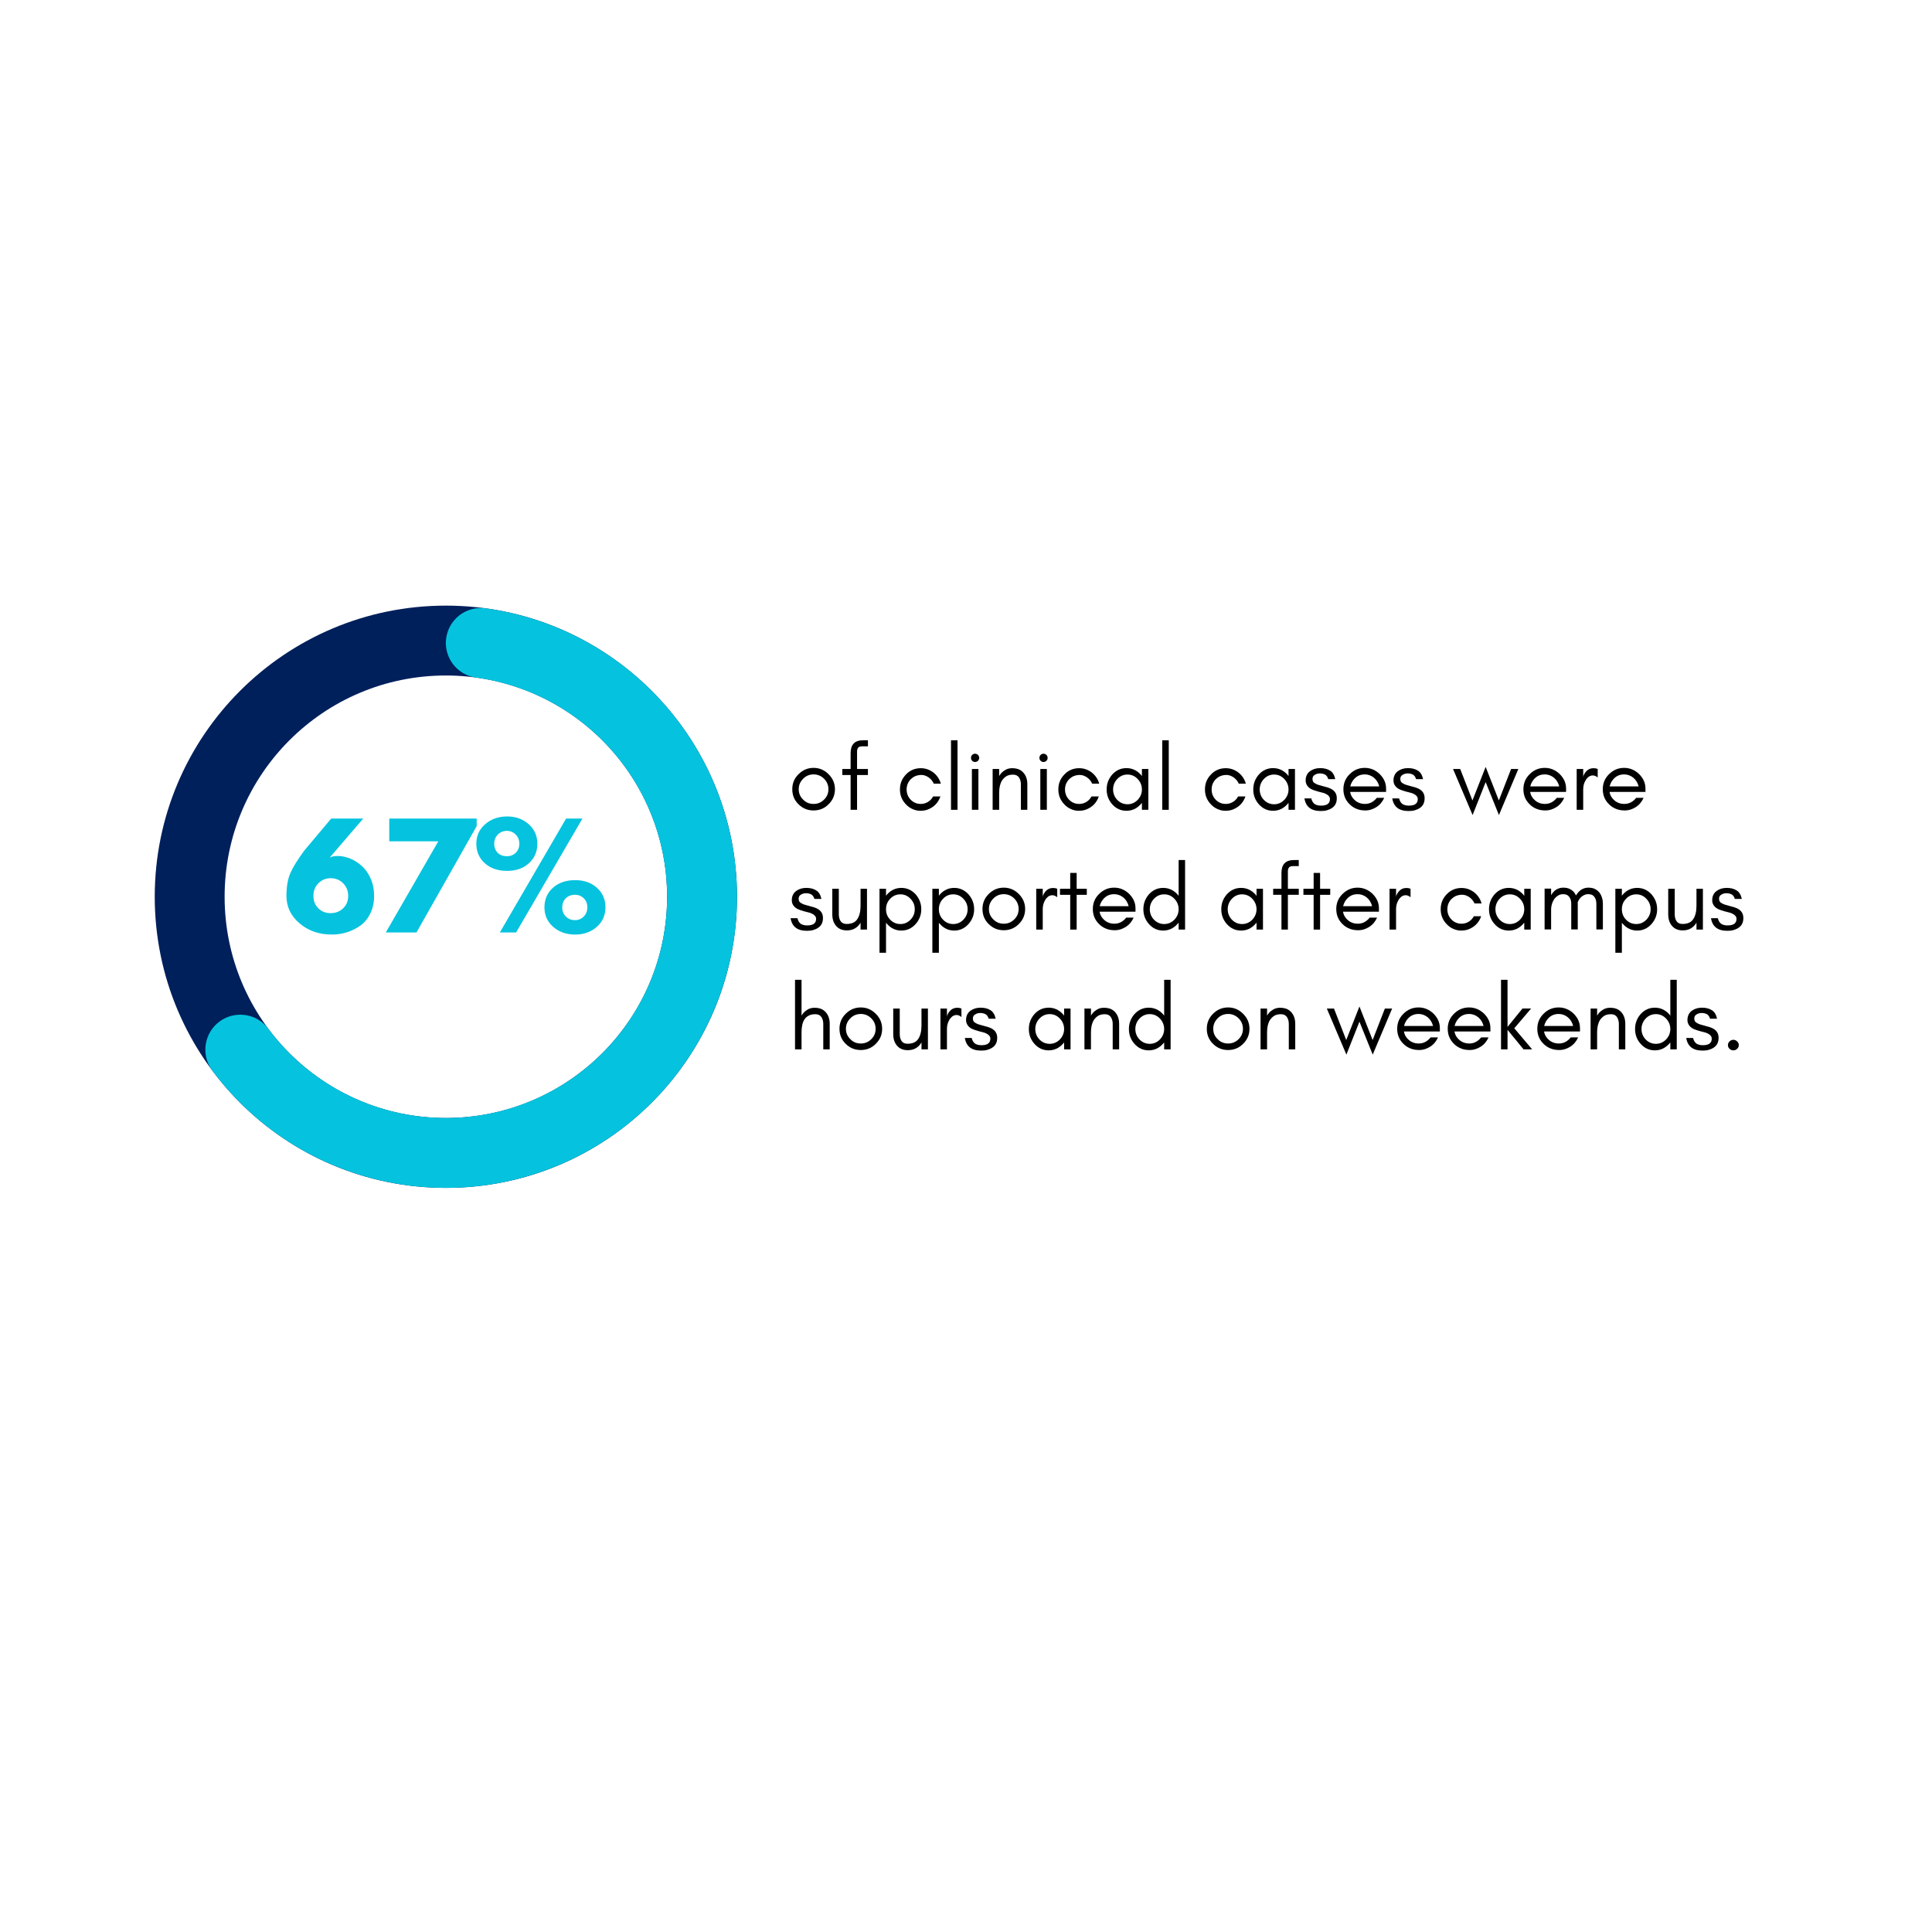 <svg xmlns="http://www.w3.org/2000/svg" xmlns:xlink="http://www.w3.org/1999/xlink" width="500" zoomAndPan="magnify" viewBox="0 0 375 375" height="500" preserveAspectRatio="xMidYMid meet" version="1.0"><defs><g/><clipPath id="aea719b6cd"><path d="M 30.035 117.551 L 143.051 117.551 L 143.051 230.566 L 30.035 230.566 Z M 30.035 117.551 " clip-rule="nonzero"/></clipPath><clipPath id="d7b83efffe"><path d="M 86.543 117.551 C 117.75 117.551 143.051 142.852 143.051 174.059 C 143.051 205.266 117.75 230.566 86.543 230.566 C 55.336 230.566 30.035 205.266 30.035 174.059 C 30.035 142.852 55.336 117.551 86.543 117.551 L 86.543 131.113 C 62.824 131.113 43.598 150.34 43.598 174.059 C 43.598 197.777 62.824 217.004 86.543 217.004 C 110.262 217.004 129.488 197.777 129.488 174.059 C 129.488 150.34 110.262 131.113 86.543 131.113 Z M 86.543 117.551 " clip-rule="nonzero"/></clipPath><clipPath id="25ab33afe1"><path d="M 39.75 118 L 143.492 118 L 143.492 231 L 39.75 231 Z M 39.75 118 " clip-rule="nonzero"/></clipPath><clipPath id="227947b5e6"><path d="M 94.25 118.078 C 119.648 121.574 139.512 141.734 142.633 167.184 C 145.75 192.633 131.344 216.992 107.539 226.52 C 83.734 236.047 56.5 228.352 41.199 207.777 C 39.754 205.836 39.457 203.27 40.418 201.043 C 41.379 198.82 43.453 197.277 45.859 196.996 C 48.266 196.719 50.637 197.742 52.082 199.688 C 63.711 215.324 84.41 221.168 102.5 213.93 C 120.594 206.688 131.539 188.176 129.172 168.836 C 126.801 149.492 111.703 134.172 92.398 131.516 C 90 131.184 87.957 129.598 87.043 127.355 C 86.129 125.109 86.484 122.551 87.969 120.637 C 89.457 118.723 91.848 117.75 94.25 118.078 Z M 94.25 118.078 " clip-rule="nonzero"/></clipPath></defs><rect x="-37.5" width="450" fill="#ffffff" y="-37.5" height="450" fill-opacity="1"/><rect x="-37.5" width="450" fill="#ffffff" y="-37.5" height="450" fill-opacity="1"/><g fill="#000000" fill-opacity="1"><g transform="translate(152.969, 157.184)"><g><path d="M 7.828 -4 C 7.828 -3.203 7.547 -2.531 6.984 -1.984 C 6.406 -1.406 5.734 -1.141 4.953 -1.141 C 4.156 -1.141 3.469 -1.406 2.922 -1.984 C 2.344 -2.531 2.062 -3.203 2.062 -4 C 2.062 -4.781 2.344 -5.453 2.922 -6.031 C 3.469 -6.594 4.156 -6.875 4.953 -6.875 C 5.734 -6.875 6.406 -6.594 6.984 -6.031 C 7.547 -5.453 7.828 -4.781 7.828 -4 Z M 9.094 -4 C 9.094 -5.125 8.672 -6.109 7.859 -6.906 C 7.062 -7.719 6.078 -8.141 4.953 -8.141 C 3.797 -8.141 2.828 -7.719 2.016 -6.906 C 1.203 -6.109 0.812 -5.125 0.812 -4 C 0.812 -2.844 1.203 -1.875 2.016 -1.078 C 2.828 -0.266 3.812 0.125 4.953 0.125 C 6.062 0.125 7.062 -0.266 7.859 -1.078 C 8.672 -1.875 9.094 -2.844 9.094 -4 Z M 9.094 -4 "/></g></g></g><g fill="#000000" fill-opacity="1"><g transform="translate(162.869, 157.184)"><g><path d="M 5.594 -12.328 L 5.594 -13.5 L 4.703 -13.5 C 3.797 -13.5 3.172 -13.266 2.797 -12.828 C 2.406 -12.406 2.234 -11.766 2.234 -10.984 L 2.234 -7.922 L 0.625 -7.922 L 0.625 -6.75 L 2.234 -6.75 L 2.234 0 L 3.484 0 L 3.484 -6.75 L 5.594 -6.75 L 5.594 -7.922 L 3.484 -7.922 L 3.484 -11.344 C 3.484 -11.609 3.547 -11.844 3.688 -12.047 C 3.812 -12.219 4.094 -12.328 4.516 -12.328 Z M 5.594 -12.328 "/></g></g></g><g fill="#000000" fill-opacity="1"><g transform="translate(169.007, 157.184)"><g/></g></g><g fill="#000000" fill-opacity="1"><g transform="translate(173.867, 157.184)"><g><path d="M 8.75 -5.078 C 8.5 -5.953 8.016 -6.672 7.312 -7.234 C 6.562 -7.797 5.766 -8.078 4.859 -8.078 C 3.719 -8.078 2.75 -7.672 1.984 -6.859 C 1.188 -6.047 0.812 -5.078 0.812 -3.953 C 0.812 -2.828 1.188 -1.875 1.984 -1.047 C 2.344 -0.672 2.75 -0.359 3.266 -0.141 C 3.75 0.078 4.25 0.188 4.75 0.188 C 5.25 0.188 5.703 0.125 6.109 -0.016 C 7.359 -0.469 8.219 -1.312 8.672 -2.594 L 7.25 -2.594 C 7 -2.141 6.672 -1.781 6.25 -1.531 C 5.812 -1.266 5.359 -1.141 4.859 -1.141 C 4.094 -1.141 3.438 -1.406 2.891 -1.969 C 2.359 -2.516 2.109 -3.188 2.109 -3.953 C 2.109 -4.703 2.359 -5.359 2.891 -5.922 C 3.156 -6.172 3.438 -6.391 3.781 -6.531 C 4.109 -6.672 4.516 -6.766 4.984 -6.766 C 5.453 -6.766 5.906 -6.609 6.375 -6.297 C 6.828 -5.969 7.156 -5.578 7.375 -5.078 Z M 8.75 -5.078 "/></g></g></g><g fill="#000000" fill-opacity="1"><g transform="translate(183.245, 157.184)"><g><path d="M 2.609 0 L 2.609 -13.5 L 1.344 -13.5 L 1.344 0 Z M 2.609 0 "/></g></g></g><g fill="#000000" fill-opacity="1"><g transform="translate(187.205, 157.184)"><g><path d="M 2.625 -10.656 C 2.469 -10.797 2.266 -10.891 2.047 -10.891 C 1.844 -10.891 1.641 -10.797 1.5 -10.656 C 1.328 -10.5 1.266 -10.297 1.266 -10.078 C 1.266 -9.859 1.328 -9.672 1.5 -9.516 C 1.641 -9.359 1.844 -9.281 2.047 -9.281 C 2.266 -9.281 2.469 -9.359 2.625 -9.516 C 2.766 -9.672 2.859 -9.859 2.859 -10.078 C 2.859 -10.297 2.766 -10.5 2.625 -10.656 Z M 2.703 0 L 2.703 -7.922 L 1.438 -7.922 L 1.438 0 Z M 2.703 0 "/></g></g></g><g fill="#000000" fill-opacity="1"><g transform="translate(191.327, 157.184)"><g><path d="M 6.828 0 L 8.078 0 L 8.078 -4.953 C 8.078 -5.875 7.828 -6.609 7.359 -7.156 C 7.109 -7.453 6.828 -7.672 6.484 -7.828 C 6.125 -7.984 5.672 -8.078 5.109 -8.078 C 4.531 -8.078 4.047 -7.922 3.625 -7.625 C 3.203 -7.359 2.859 -7 2.609 -6.547 L 2.609 -7.922 L 1.344 -7.922 L 1.344 0 L 2.609 0 L 2.609 -3.312 C 2.609 -4.312 2.797 -5.109 3.172 -5.703 C 3.391 -6.031 3.656 -6.297 4 -6.516 C 4.312 -6.719 4.766 -6.828 5.312 -6.828 C 5.844 -6.828 6.234 -6.625 6.469 -6.266 C 6.703 -5.906 6.828 -5.453 6.828 -4.953 Z M 6.828 0 "/></g></g></g><g fill="#000000" fill-opacity="1"><g transform="translate(200.489, 157.184)"><g><path d="M 2.625 -10.656 C 2.469 -10.797 2.266 -10.891 2.047 -10.891 C 1.844 -10.891 1.641 -10.797 1.5 -10.656 C 1.328 -10.5 1.266 -10.297 1.266 -10.078 C 1.266 -9.859 1.328 -9.672 1.5 -9.516 C 1.641 -9.359 1.844 -9.281 2.047 -9.281 C 2.266 -9.281 2.469 -9.359 2.625 -9.516 C 2.766 -9.672 2.859 -9.859 2.859 -10.078 C 2.859 -10.297 2.766 -10.5 2.625 -10.656 Z M 2.703 0 L 2.703 -7.922 L 1.438 -7.922 L 1.438 0 Z M 2.703 0 "/></g></g></g><g fill="#000000" fill-opacity="1"><g transform="translate(204.611, 157.184)"><g><path d="M 8.75 -5.078 C 8.5 -5.953 8.016 -6.672 7.312 -7.234 C 6.562 -7.797 5.766 -8.078 4.859 -8.078 C 3.719 -8.078 2.75 -7.672 1.984 -6.859 C 1.188 -6.047 0.812 -5.078 0.812 -3.953 C 0.812 -2.828 1.188 -1.875 1.984 -1.047 C 2.344 -0.672 2.75 -0.359 3.266 -0.141 C 3.75 0.078 4.25 0.188 4.75 0.188 C 5.25 0.188 5.703 0.125 6.109 -0.016 C 7.359 -0.469 8.219 -1.312 8.672 -2.594 L 7.25 -2.594 C 7 -2.141 6.672 -1.781 6.25 -1.531 C 5.812 -1.266 5.359 -1.141 4.859 -1.141 C 4.094 -1.141 3.438 -1.406 2.891 -1.969 C 2.359 -2.516 2.109 -3.188 2.109 -3.953 C 2.109 -4.703 2.359 -5.359 2.891 -5.922 C 3.156 -6.172 3.438 -6.391 3.781 -6.531 C 4.109 -6.672 4.516 -6.766 4.984 -6.766 C 5.453 -6.766 5.906 -6.609 6.375 -6.297 C 6.828 -5.969 7.156 -5.578 7.375 -5.078 Z M 8.75 -5.078 "/></g></g></g><g fill="#000000" fill-opacity="1"><g transform="translate(213.989, 157.184)"><g><path d="M 7.656 -3.953 C 7.656 -3.188 7.375 -2.5 6.844 -1.938 C 6.297 -1.375 5.641 -1.078 4.859 -1.078 C 4.062 -1.078 3.406 -1.375 2.859 -1.938 C 2.328 -2.5 2.062 -3.188 2.062 -3.953 C 2.062 -4.719 2.328 -5.406 2.859 -5.969 C 3.406 -6.547 4.062 -6.844 4.859 -6.844 C 5.641 -6.844 6.297 -6.547 6.844 -5.969 C 7.375 -5.406 7.656 -4.719 7.656 -3.953 Z M 8.906 0 L 8.906 -7.922 L 7.656 -7.922 L 7.656 -6.547 C 7.578 -6.656 7.484 -6.75 7.422 -6.844 C 6.656 -7.672 5.734 -8.094 4.656 -8.094 C 3.562 -8.094 2.641 -7.672 1.891 -6.844 C 1.172 -6.016 0.812 -5.062 0.812 -3.953 C 0.812 -2.844 1.172 -1.891 1.891 -1.078 C 2.641 -0.234 3.562 0.188 4.656 0.188 C 5.734 0.188 6.656 -0.234 7.422 -1.078 C 7.484 -1.156 7.578 -1.234 7.656 -1.344 L 7.656 0 Z M 8.906 0 "/></g></g></g><g fill="#000000" fill-opacity="1"><g transform="translate(224.248, 157.184)"><g><path d="M 2.609 0 L 2.609 -13.5 L 1.344 -13.5 L 1.344 0 Z M 2.609 0 "/></g></g></g><g fill="#000000" fill-opacity="1"><g transform="translate(228.208, 157.184)"><g/></g></g><g fill="#000000" fill-opacity="1"><g transform="translate(233.068, 157.184)"><g><path d="M 8.75 -5.078 C 8.5 -5.953 8.016 -6.672 7.312 -7.234 C 6.562 -7.797 5.766 -8.078 4.859 -8.078 C 3.719 -8.078 2.75 -7.672 1.984 -6.859 C 1.188 -6.047 0.812 -5.078 0.812 -3.953 C 0.812 -2.828 1.188 -1.875 1.984 -1.047 C 2.344 -0.672 2.75 -0.359 3.266 -0.141 C 3.75 0.078 4.25 0.188 4.75 0.188 C 5.25 0.188 5.703 0.125 6.109 -0.016 C 7.359 -0.469 8.219 -1.312 8.672 -2.594 L 7.25 -2.594 C 7 -2.141 6.672 -1.781 6.25 -1.531 C 5.812 -1.266 5.359 -1.141 4.859 -1.141 C 4.094 -1.141 3.438 -1.406 2.891 -1.969 C 2.359 -2.516 2.109 -3.188 2.109 -3.953 C 2.109 -4.703 2.359 -5.359 2.891 -5.922 C 3.156 -6.172 3.438 -6.391 3.781 -6.531 C 4.109 -6.672 4.516 -6.766 4.984 -6.766 C 5.453 -6.766 5.906 -6.609 6.375 -6.297 C 6.828 -5.969 7.156 -5.578 7.375 -5.078 Z M 8.75 -5.078 "/></g></g></g><g fill="#000000" fill-opacity="1"><g transform="translate(242.446, 157.184)"><g><path d="M 7.656 -3.953 C 7.656 -3.188 7.375 -2.5 6.844 -1.938 C 6.297 -1.375 5.641 -1.078 4.859 -1.078 C 4.062 -1.078 3.406 -1.375 2.859 -1.938 C 2.328 -2.5 2.062 -3.188 2.062 -3.953 C 2.062 -4.719 2.328 -5.406 2.859 -5.969 C 3.406 -6.547 4.062 -6.844 4.859 -6.844 C 5.641 -6.844 6.297 -6.547 6.844 -5.969 C 7.375 -5.406 7.656 -4.719 7.656 -3.953 Z M 8.906 0 L 8.906 -7.922 L 7.656 -7.922 L 7.656 -6.547 C 7.578 -6.656 7.484 -6.75 7.422 -6.844 C 6.656 -7.672 5.734 -8.094 4.656 -8.094 C 3.562 -8.094 2.641 -7.672 1.891 -6.844 C 1.172 -6.016 0.812 -5.062 0.812 -3.953 C 0.812 -2.844 1.172 -1.891 1.891 -1.078 C 2.641 -0.234 3.562 0.188 4.656 0.188 C 5.734 0.188 6.656 -0.234 7.422 -1.078 C 7.484 -1.156 7.578 -1.234 7.656 -1.344 L 7.656 0 Z M 8.906 0 "/></g></g></g><g fill="#000000" fill-opacity="1"><g transform="translate(252.706, 157.184)"><g><path d="M 2.484 -1.109 C 2.172 -1.328 1.938 -1.688 1.812 -2.219 L 0.484 -2.219 C 0.75 -0.578 1.797 0.234 3.641 0.234 C 4.062 0.234 4.469 0.203 4.844 0.094 C 5.219 -0.016 5.547 -0.156 5.844 -0.359 C 6.469 -0.781 6.766 -1.406 6.766 -2.25 C 6.766 -3.109 6.375 -3.719 5.547 -4.125 C 5.203 -4.281 4.828 -4.406 4.406 -4.5 C 4.016 -4.594 3.641 -4.703 3.297 -4.812 C 2.938 -4.906 2.641 -5.062 2.406 -5.219 C 2.172 -5.375 2.047 -5.641 2.047 -6 C 2.047 -6.359 2.203 -6.625 2.484 -6.781 C 2.766 -6.969 3.109 -7.062 3.484 -7.062 C 3.891 -7.062 4.234 -6.969 4.5 -6.828 C 4.766 -6.672 4.984 -6.391 5.109 -5.953 L 6.469 -5.953 C 6.297 -6.75 5.953 -7.312 5.453 -7.609 C 4.938 -7.938 4.297 -8.094 3.531 -8.094 C 2.766 -8.094 2.109 -7.891 1.547 -7.484 C 1.016 -7.078 0.719 -6.484 0.719 -5.688 C 0.719 -5.312 0.828 -4.969 1.031 -4.688 C 1.234 -4.375 1.547 -4.141 1.938 -3.953 C 2.297 -3.797 2.688 -3.672 3.078 -3.562 C 3.469 -3.469 3.859 -3.359 4.219 -3.266 C 5.016 -2.984 5.438 -2.594 5.438 -2.094 C 5.438 -1.219 4.859 -0.812 3.703 -0.812 C 3.219 -0.812 2.812 -0.906 2.484 -1.109 Z M 2.484 -1.109 "/></g></g></g><g fill="#000000" fill-opacity="1"><g transform="translate(259.942, 157.184)"><g><path d="M 9.094 -4.141 C 9.094 -5.219 8.656 -6.156 7.828 -6.969 C 7.016 -7.734 6.047 -8.141 4.953 -8.141 C 3.797 -8.141 2.828 -7.719 2.016 -6.906 C 1.203 -6.109 0.812 -5.125 0.812 -4 C 0.812 -2.844 1.203 -1.875 2.016 -1.078 C 2.391 -0.703 2.828 -0.406 3.328 -0.203 C 3.828 0.016 4.422 0.125 5.125 0.125 C 5.828 0.125 6.516 -0.094 7.203 -0.516 C 7.891 -0.953 8.391 -1.562 8.734 -2.328 L 7.297 -2.328 C 7 -1.938 6.656 -1.656 6.25 -1.438 C 5.828 -1.219 5.406 -1.141 4.953 -1.141 C 4.266 -1.141 3.656 -1.344 3.109 -1.797 C 2.578 -2.234 2.234 -2.797 2.125 -3.469 L 9.094 -3.469 Z M 7.766 -4.547 L 2.141 -4.547 C 2.219 -4.875 2.344 -5.188 2.516 -5.469 C 3.094 -6.406 3.906 -6.875 4.953 -6.875 C 5.609 -6.875 6.203 -6.656 6.734 -6.234 C 7.266 -5.781 7.594 -5.219 7.766 -4.547 Z M 7.766 -4.547 "/></g></g></g><g fill="#000000" fill-opacity="1"><g transform="translate(269.752, 157.184)"><g><path d="M 2.484 -1.109 C 2.172 -1.328 1.938 -1.688 1.812 -2.219 L 0.484 -2.219 C 0.75 -0.578 1.797 0.234 3.641 0.234 C 4.062 0.234 4.469 0.203 4.844 0.094 C 5.219 -0.016 5.547 -0.156 5.844 -0.359 C 6.469 -0.781 6.766 -1.406 6.766 -2.25 C 6.766 -3.109 6.375 -3.719 5.547 -4.125 C 5.203 -4.281 4.828 -4.406 4.406 -4.5 C 4.016 -4.594 3.641 -4.703 3.297 -4.812 C 2.938 -4.906 2.641 -5.062 2.406 -5.219 C 2.172 -5.375 2.047 -5.641 2.047 -6 C 2.047 -6.359 2.203 -6.625 2.484 -6.781 C 2.766 -6.969 3.109 -7.062 3.484 -7.062 C 3.891 -7.062 4.234 -6.969 4.5 -6.828 C 4.766 -6.672 4.984 -6.391 5.109 -5.953 L 6.469 -5.953 C 6.297 -6.75 5.953 -7.312 5.453 -7.609 C 4.938 -7.938 4.297 -8.094 3.531 -8.094 C 2.766 -8.094 2.109 -7.891 1.547 -7.484 C 1.016 -7.078 0.719 -6.484 0.719 -5.688 C 0.719 -5.312 0.828 -4.969 1.031 -4.688 C 1.234 -4.375 1.547 -4.141 1.938 -3.953 C 2.297 -3.797 2.688 -3.672 3.078 -3.562 C 3.469 -3.469 3.859 -3.359 4.219 -3.266 C 5.016 -2.984 5.438 -2.594 5.438 -2.094 C 5.438 -1.219 4.859 -0.812 3.703 -0.812 C 3.219 -0.812 2.812 -0.906 2.484 -1.109 Z M 2.484 -1.109 "/></g></g></g><g fill="#000000" fill-opacity="1"><g transform="translate(276.988, 157.184)"><g/></g></g><g fill="#000000" fill-opacity="1"><g transform="translate(281.848, 157.184)"><g><path d="M 9.094 1.016 L 12.859 -7.922 L 11.453 -7.922 L 9.078 -1.812 L 6.516 -8.328 L 3.953 -1.812 L 1.578 -7.922 L 0.188 -7.922 L 3.984 1.016 L 6.516 -5.375 Z M 9.094 1.016 "/></g></g></g><g fill="#000000" fill-opacity="1"><g transform="translate(294.88, 157.184)"><g><path d="M 9.094 -4.141 C 9.094 -5.219 8.656 -6.156 7.828 -6.969 C 7.016 -7.734 6.047 -8.141 4.953 -8.141 C 3.797 -8.141 2.828 -7.719 2.016 -6.906 C 1.203 -6.109 0.812 -5.125 0.812 -4 C 0.812 -2.844 1.203 -1.875 2.016 -1.078 C 2.391 -0.703 2.828 -0.406 3.328 -0.203 C 3.828 0.016 4.422 0.125 5.125 0.125 C 5.828 0.125 6.516 -0.094 7.203 -0.516 C 7.891 -0.953 8.391 -1.562 8.734 -2.328 L 7.297 -2.328 C 7 -1.938 6.656 -1.656 6.25 -1.438 C 5.828 -1.219 5.406 -1.141 4.953 -1.141 C 4.266 -1.141 3.656 -1.344 3.109 -1.797 C 2.578 -2.234 2.234 -2.797 2.125 -3.469 L 9.094 -3.469 Z M 7.766 -4.547 L 2.141 -4.547 C 2.219 -4.875 2.344 -5.188 2.516 -5.469 C 3.094 -6.406 3.906 -6.875 4.953 -6.875 C 5.609 -6.875 6.203 -6.656 6.734 -6.234 C 7.266 -5.781 7.594 -5.219 7.766 -4.547 Z M 7.766 -4.547 "/></g></g></g><g fill="#000000" fill-opacity="1"><g transform="translate(304.69, 157.184)"><g><path d="M 5.422 -6.281 L 5.422 -7.922 C 5.172 -8.031 4.891 -8.078 4.625 -8.078 C 3.719 -8.078 3.078 -7.578 2.656 -6.609 L 2.609 -6.281 L 2.609 -7.922 L 1.344 -7.922 L 1.344 0 L 2.609 0 L 2.609 -3.953 C 2.609 -4.609 2.75 -5.188 3.062 -5.703 C 3.203 -5.969 3.406 -6.203 3.641 -6.391 C 3.875 -6.562 4.156 -6.672 4.484 -6.672 C 4.812 -6.672 5.109 -6.531 5.422 -6.281 Z M 5.422 -6.281 "/></g></g></g><g fill="#000000" fill-opacity="1"><g transform="translate(310.288, 157.184)"><g><path d="M 9.094 -4.141 C 9.094 -5.219 8.656 -6.156 7.828 -6.969 C 7.016 -7.734 6.047 -8.141 4.953 -8.141 C 3.797 -8.141 2.828 -7.719 2.016 -6.906 C 1.203 -6.109 0.812 -5.125 0.812 -4 C 0.812 -2.844 1.203 -1.875 2.016 -1.078 C 2.391 -0.703 2.828 -0.406 3.328 -0.203 C 3.828 0.016 4.422 0.125 5.125 0.125 C 5.828 0.125 6.516 -0.094 7.203 -0.516 C 7.891 -0.953 8.391 -1.562 8.734 -2.328 L 7.297 -2.328 C 7 -1.938 6.656 -1.656 6.25 -1.438 C 5.828 -1.219 5.406 -1.141 4.953 -1.141 C 4.266 -1.141 3.656 -1.344 3.109 -1.797 C 2.578 -2.234 2.234 -2.797 2.125 -3.469 L 9.094 -3.469 Z M 7.766 -4.547 L 2.141 -4.547 C 2.219 -4.875 2.344 -5.188 2.516 -5.469 C 3.094 -6.406 3.906 -6.875 4.953 -6.875 C 5.609 -6.875 6.203 -6.656 6.734 -6.234 C 7.266 -5.781 7.594 -5.219 7.766 -4.547 Z M 7.766 -4.547 "/></g></g></g><g fill="#000000" fill-opacity="1"><g transform="translate(152.969, 180.434)"><g><path d="M 2.484 -1.109 C 2.172 -1.328 1.938 -1.688 1.812 -2.219 L 0.484 -2.219 C 0.75 -0.578 1.797 0.234 3.641 0.234 C 4.062 0.234 4.469 0.203 4.844 0.094 C 5.219 -0.016 5.547 -0.156 5.844 -0.359 C 6.469 -0.781 6.766 -1.406 6.766 -2.25 C 6.766 -3.109 6.375 -3.719 5.547 -4.125 C 5.203 -4.281 4.828 -4.406 4.406 -4.5 C 4.016 -4.594 3.641 -4.703 3.297 -4.812 C 2.938 -4.906 2.641 -5.062 2.406 -5.219 C 2.172 -5.375 2.047 -5.641 2.047 -6 C 2.047 -6.359 2.203 -6.625 2.484 -6.781 C 2.766 -6.969 3.109 -7.062 3.484 -7.062 C 3.891 -7.062 4.234 -6.969 4.5 -6.828 C 4.766 -6.672 4.984 -6.391 5.109 -5.953 L 6.469 -5.953 C 6.297 -6.75 5.953 -7.312 5.453 -7.609 C 4.938 -7.938 4.297 -8.094 3.531 -8.094 C 2.766 -8.094 2.109 -7.891 1.547 -7.484 C 1.016 -7.078 0.719 -6.484 0.719 -5.688 C 0.719 -5.312 0.828 -4.969 1.031 -4.688 C 1.234 -4.375 1.547 -4.141 1.938 -3.953 C 2.297 -3.797 2.688 -3.672 3.078 -3.562 C 3.469 -3.469 3.859 -3.359 4.219 -3.266 C 5.016 -2.984 5.438 -2.594 5.438 -2.094 C 5.438 -1.219 4.859 -0.812 3.703 -0.812 C 3.219 -0.812 2.812 -0.906 2.484 -1.109 Z M 2.484 -1.109 "/></g></g></g><g fill="#000000" fill-opacity="1"><g transform="translate(160.205, 180.434)"><g><path d="M 6.828 -1.344 L 6.828 0 L 8.078 0 L 8.078 -7.922 L 6.828 -7.922 L 6.828 -4.609 C 6.828 -3.484 6.609 -2.641 6.188 -2.016 C 5.797 -1.406 5.094 -1.094 4.125 -1.094 C 3.578 -1.094 3.188 -1.281 2.953 -1.641 C 2.719 -2 2.609 -2.453 2.609 -2.969 L 2.609 -7.922 L 1.344 -7.922 L 1.344 -2.969 C 1.344 -2.047 1.578 -1.297 2.094 -0.703 C 2.594 -0.125 3.281 0.156 4.172 0.156 C 5.344 0.156 6.234 -0.344 6.828 -1.344 Z M 6.828 -1.344 "/></g></g></g><g fill="#000000" fill-opacity="1"><g transform="translate(169.367, 180.434)"><g><path d="M 2.609 4.5 L 2.609 -1.344 C 2.656 -1.234 2.75 -1.156 2.828 -1.078 C 3.578 -0.234 4.5 0.188 5.594 0.188 C 6.672 0.188 7.594 -0.234 8.359 -1.078 C 9.078 -1.891 9.453 -2.844 9.453 -3.953 C 9.453 -5.062 9.078 -6.016 8.359 -6.844 C 7.594 -7.672 6.672 -8.094 5.594 -8.094 C 4.5 -8.094 3.578 -7.672 2.828 -6.844 C 2.75 -6.75 2.656 -6.656 2.609 -6.547 L 2.609 -7.922 L 1.344 -7.922 L 1.344 4.5 Z M 8.188 -3.953 C 8.188 -3.188 7.922 -2.5 7.375 -1.938 C 6.844 -1.375 6.172 -1.078 5.406 -1.078 C 4.609 -1.078 3.938 -1.375 3.406 -1.938 C 2.859 -2.5 2.609 -3.188 2.609 -3.953 C 2.609 -4.719 2.859 -5.406 3.406 -5.969 C 3.938 -6.547 4.609 -6.844 5.406 -6.844 C 6.172 -6.844 6.844 -6.547 7.375 -5.969 C 7.922 -5.406 8.188 -4.719 8.188 -3.953 Z M 8.188 -3.953 "/></g></g></g><g fill="#000000" fill-opacity="1"><g transform="translate(179.627, 180.434)"><g><path d="M 2.609 4.5 L 2.609 -1.344 C 2.656 -1.234 2.75 -1.156 2.828 -1.078 C 3.578 -0.234 4.5 0.188 5.594 0.188 C 6.672 0.188 7.594 -0.234 8.359 -1.078 C 9.078 -1.891 9.453 -2.844 9.453 -3.953 C 9.453 -5.062 9.078 -6.016 8.359 -6.844 C 7.594 -7.672 6.672 -8.094 5.594 -8.094 C 4.5 -8.094 3.578 -7.672 2.828 -6.844 C 2.75 -6.75 2.656 -6.656 2.609 -6.547 L 2.609 -7.922 L 1.344 -7.922 L 1.344 4.5 Z M 8.188 -3.953 C 8.188 -3.188 7.922 -2.5 7.375 -1.938 C 6.844 -1.375 6.172 -1.078 5.406 -1.078 C 4.609 -1.078 3.938 -1.375 3.406 -1.938 C 2.859 -2.5 2.609 -3.188 2.609 -3.953 C 2.609 -4.719 2.859 -5.406 3.406 -5.969 C 3.938 -6.547 4.609 -6.844 5.406 -6.844 C 6.172 -6.844 6.844 -6.547 7.375 -5.969 C 7.922 -5.406 8.188 -4.719 8.188 -3.953 Z M 8.188 -3.953 "/></g></g></g><g fill="#000000" fill-opacity="1"><g transform="translate(189.887, 180.434)"><g><path d="M 7.828 -4 C 7.828 -3.203 7.547 -2.531 6.984 -1.984 C 6.406 -1.406 5.734 -1.141 4.953 -1.141 C 4.156 -1.141 3.469 -1.406 2.922 -1.984 C 2.344 -2.531 2.062 -3.203 2.062 -4 C 2.062 -4.781 2.344 -5.453 2.922 -6.031 C 3.469 -6.594 4.156 -6.875 4.953 -6.875 C 5.734 -6.875 6.406 -6.594 6.984 -6.031 C 7.547 -5.453 7.828 -4.781 7.828 -4 Z M 9.094 -4 C 9.094 -5.125 8.672 -6.109 7.859 -6.906 C 7.062 -7.719 6.078 -8.141 4.953 -8.141 C 3.797 -8.141 2.828 -7.719 2.016 -6.906 C 1.203 -6.109 0.812 -5.125 0.812 -4 C 0.812 -2.844 1.203 -1.875 2.016 -1.078 C 2.828 -0.266 3.812 0.125 4.953 0.125 C 6.062 0.125 7.062 -0.266 7.859 -1.078 C 8.672 -1.875 9.094 -2.844 9.094 -4 Z M 9.094 -4 "/></g></g></g><g fill="#000000" fill-opacity="1"><g transform="translate(199.787, 180.434)"><g><path d="M 5.422 -6.281 L 5.422 -7.922 C 5.172 -8.031 4.891 -8.078 4.625 -8.078 C 3.719 -8.078 3.078 -7.578 2.656 -6.609 L 2.609 -6.281 L 2.609 -7.922 L 1.344 -7.922 L 1.344 0 L 2.609 0 L 2.609 -3.953 C 2.609 -4.609 2.75 -5.188 3.062 -5.703 C 3.203 -5.969 3.406 -6.203 3.641 -6.391 C 3.875 -6.562 4.156 -6.672 4.484 -6.672 C 4.812 -6.672 5.109 -6.531 5.422 -6.281 Z M 5.422 -6.281 "/></g></g></g><g fill="#000000" fill-opacity="1"><g transform="translate(205.385, 180.434)"><g><path d="M 0.359 -6.75 L 2.344 -6.75 L 2.344 0 L 3.594 0 L 3.594 -6.75 L 5.562 -6.75 L 5.562 -7.922 L 3.594 -7.922 L 3.594 -11 L 2.344 -11 L 2.344 -7.922 L 0.359 -7.922 Z M 0.359 -6.75 "/></g></g></g><g fill="#000000" fill-opacity="1"><g transform="translate(211.306, 180.434)"><g><path d="M 9.094 -4.141 C 9.094 -5.219 8.656 -6.156 7.828 -6.969 C 7.016 -7.734 6.047 -8.141 4.953 -8.141 C 3.797 -8.141 2.828 -7.719 2.016 -6.906 C 1.203 -6.109 0.812 -5.125 0.812 -4 C 0.812 -2.844 1.203 -1.875 2.016 -1.078 C 2.391 -0.703 2.828 -0.406 3.328 -0.203 C 3.828 0.016 4.422 0.125 5.125 0.125 C 5.828 0.125 6.516 -0.094 7.203 -0.516 C 7.891 -0.953 8.391 -1.562 8.734 -2.328 L 7.297 -2.328 C 7 -1.938 6.656 -1.656 6.25 -1.438 C 5.828 -1.219 5.406 -1.141 4.953 -1.141 C 4.266 -1.141 3.656 -1.344 3.109 -1.797 C 2.578 -2.234 2.234 -2.797 2.125 -3.469 L 9.094 -3.469 Z M 7.766 -4.547 L 2.141 -4.547 C 2.219 -4.875 2.344 -5.188 2.516 -5.469 C 3.094 -6.406 3.906 -6.875 4.953 -6.875 C 5.609 -6.875 6.203 -6.656 6.734 -6.234 C 7.266 -5.781 7.594 -5.219 7.766 -4.547 Z M 7.766 -4.547 "/></g></g></g><g fill="#000000" fill-opacity="1"><g transform="translate(221.116, 180.434)"><g><path d="M 7.656 -3.953 C 7.656 -3.188 7.375 -2.5 6.844 -1.938 C 6.297 -1.375 5.641 -1.078 4.859 -1.078 C 4.062 -1.078 3.406 -1.375 2.859 -1.938 C 2.328 -2.5 2.062 -3.188 2.062 -3.953 C 2.062 -4.719 2.328 -5.406 2.859 -5.969 C 3.406 -6.547 4.062 -6.844 4.859 -6.844 C 5.641 -6.844 6.297 -6.547 6.844 -5.969 C 7.375 -5.406 7.656 -4.719 7.656 -3.953 Z M 8.906 0 L 8.906 -13.5 L 7.656 -13.5 L 7.656 -6.547 C 7.578 -6.656 7.484 -6.75 7.422 -6.844 C 6.656 -7.672 5.734 -8.094 4.656 -8.094 C 3.562 -8.094 2.641 -7.672 1.891 -6.844 C 1.172 -6.016 0.812 -5.062 0.812 -3.953 C 0.812 -2.844 1.172 -1.891 1.891 -1.078 C 2.641 -0.234 3.562 0.188 4.656 0.188 C 5.734 0.188 6.656 -0.234 7.422 -1.078 C 7.484 -1.156 7.578 -1.234 7.656 -1.344 L 7.656 0 Z M 8.906 0 "/></g></g></g><g fill="#000000" fill-opacity="1"><g transform="translate(231.376, 180.434)"><g/></g></g><g fill="#000000" fill-opacity="1"><g transform="translate(236.236, 180.434)"><g><path d="M 7.656 -3.953 C 7.656 -3.188 7.375 -2.5 6.844 -1.938 C 6.297 -1.375 5.641 -1.078 4.859 -1.078 C 4.062 -1.078 3.406 -1.375 2.859 -1.938 C 2.328 -2.5 2.062 -3.188 2.062 -3.953 C 2.062 -4.719 2.328 -5.406 2.859 -5.969 C 3.406 -6.547 4.062 -6.844 4.859 -6.844 C 5.641 -6.844 6.297 -6.547 6.844 -5.969 C 7.375 -5.406 7.656 -4.719 7.656 -3.953 Z M 8.906 0 L 8.906 -7.922 L 7.656 -7.922 L 7.656 -6.547 C 7.578 -6.656 7.484 -6.75 7.422 -6.844 C 6.656 -7.672 5.734 -8.094 4.656 -8.094 C 3.562 -8.094 2.641 -7.672 1.891 -6.844 C 1.172 -6.016 0.812 -5.062 0.812 -3.953 C 0.812 -2.844 1.172 -1.891 1.891 -1.078 C 2.641 -0.234 3.562 0.188 4.656 0.188 C 5.734 0.188 6.656 -0.234 7.422 -1.078 C 7.484 -1.156 7.578 -1.234 7.656 -1.344 L 7.656 0 Z M 8.906 0 "/></g></g></g><g fill="#000000" fill-opacity="1"><g transform="translate(246.496, 180.434)"><g><path d="M 5.594 -12.328 L 5.594 -13.5 L 4.703 -13.5 C 3.797 -13.5 3.172 -13.266 2.797 -12.828 C 2.406 -12.406 2.234 -11.766 2.234 -10.984 L 2.234 -7.922 L 0.625 -7.922 L 0.625 -6.75 L 2.234 -6.75 L 2.234 0 L 3.484 0 L 3.484 -6.75 L 5.594 -6.75 L 5.594 -7.922 L 3.484 -7.922 L 3.484 -11.344 C 3.484 -11.609 3.547 -11.844 3.688 -12.047 C 3.812 -12.219 4.094 -12.328 4.516 -12.328 Z M 5.594 -12.328 "/></g></g></g><g fill="#000000" fill-opacity="1"><g transform="translate(252.634, 180.434)"><g><path d="M 0.359 -6.75 L 2.344 -6.75 L 2.344 0 L 3.594 0 L 3.594 -6.75 L 5.562 -6.75 L 5.562 -7.922 L 3.594 -7.922 L 3.594 -11 L 2.344 -11 L 2.344 -7.922 L 0.359 -7.922 Z M 0.359 -6.75 "/></g></g></g><g fill="#000000" fill-opacity="1"><g transform="translate(258.556, 180.434)"><g><path d="M 9.094 -4.141 C 9.094 -5.219 8.656 -6.156 7.828 -6.969 C 7.016 -7.734 6.047 -8.141 4.953 -8.141 C 3.797 -8.141 2.828 -7.719 2.016 -6.906 C 1.203 -6.109 0.812 -5.125 0.812 -4 C 0.812 -2.844 1.203 -1.875 2.016 -1.078 C 2.391 -0.703 2.828 -0.406 3.328 -0.203 C 3.828 0.016 4.422 0.125 5.125 0.125 C 5.828 0.125 6.516 -0.094 7.203 -0.516 C 7.891 -0.953 8.391 -1.562 8.734 -2.328 L 7.297 -2.328 C 7 -1.938 6.656 -1.656 6.25 -1.438 C 5.828 -1.219 5.406 -1.141 4.953 -1.141 C 4.266 -1.141 3.656 -1.344 3.109 -1.797 C 2.578 -2.234 2.234 -2.797 2.125 -3.469 L 9.094 -3.469 Z M 7.766 -4.547 L 2.141 -4.547 C 2.219 -4.875 2.344 -5.188 2.516 -5.469 C 3.094 -6.406 3.906 -6.875 4.953 -6.875 C 5.609 -6.875 6.203 -6.656 6.734 -6.234 C 7.266 -5.781 7.594 -5.219 7.766 -4.547 Z M 7.766 -4.547 "/></g></g></g><g fill="#000000" fill-opacity="1"><g transform="translate(268.366, 180.434)"><g><path d="M 5.422 -6.281 L 5.422 -7.922 C 5.172 -8.031 4.891 -8.078 4.625 -8.078 C 3.719 -8.078 3.078 -7.578 2.656 -6.609 L 2.609 -6.281 L 2.609 -7.922 L 1.344 -7.922 L 1.344 0 L 2.609 0 L 2.609 -3.953 C 2.609 -4.609 2.75 -5.188 3.062 -5.703 C 3.203 -5.969 3.406 -6.203 3.641 -6.391 C 3.875 -6.562 4.156 -6.672 4.484 -6.672 C 4.812 -6.672 5.109 -6.531 5.422 -6.281 Z M 5.422 -6.281 "/></g></g></g><g fill="#000000" fill-opacity="1"><g transform="translate(273.964, 180.434)"><g/></g></g><g fill="#000000" fill-opacity="1"><g transform="translate(278.824, 180.434)"><g><path d="M 8.75 -5.078 C 8.5 -5.953 8.016 -6.672 7.312 -7.234 C 6.562 -7.797 5.766 -8.078 4.859 -8.078 C 3.719 -8.078 2.75 -7.672 1.984 -6.859 C 1.188 -6.047 0.812 -5.078 0.812 -3.953 C 0.812 -2.828 1.188 -1.875 1.984 -1.047 C 2.344 -0.672 2.75 -0.359 3.266 -0.141 C 3.75 0.078 4.25 0.188 4.75 0.188 C 5.25 0.188 5.703 0.125 6.109 -0.016 C 7.359 -0.469 8.219 -1.312 8.672 -2.594 L 7.25 -2.594 C 7 -2.141 6.672 -1.781 6.25 -1.531 C 5.812 -1.266 5.359 -1.141 4.859 -1.141 C 4.094 -1.141 3.438 -1.406 2.891 -1.969 C 2.359 -2.516 2.109 -3.188 2.109 -3.953 C 2.109 -4.703 2.359 -5.359 2.891 -5.922 C 3.156 -6.172 3.438 -6.391 3.781 -6.531 C 4.109 -6.672 4.516 -6.766 4.984 -6.766 C 5.453 -6.766 5.906 -6.609 6.375 -6.297 C 6.828 -5.969 7.156 -5.578 7.375 -5.078 Z M 8.75 -5.078 "/></g></g></g><g fill="#000000" fill-opacity="1"><g transform="translate(288.202, 180.434)"><g><path d="M 7.656 -3.953 C 7.656 -3.188 7.375 -2.5 6.844 -1.938 C 6.297 -1.375 5.641 -1.078 4.859 -1.078 C 4.062 -1.078 3.406 -1.375 2.859 -1.938 C 2.328 -2.5 2.062 -3.188 2.062 -3.953 C 2.062 -4.719 2.328 -5.406 2.859 -5.969 C 3.406 -6.547 4.062 -6.844 4.859 -6.844 C 5.641 -6.844 6.297 -6.547 6.844 -5.969 C 7.375 -5.406 7.656 -4.719 7.656 -3.953 Z M 8.906 0 L 8.906 -7.922 L 7.656 -7.922 L 7.656 -6.547 C 7.578 -6.656 7.484 -6.75 7.422 -6.844 C 6.656 -7.672 5.734 -8.094 4.656 -8.094 C 3.562 -8.094 2.641 -7.672 1.891 -6.844 C 1.172 -6.016 0.812 -5.062 0.812 -3.953 C 0.812 -2.844 1.172 -1.891 1.891 -1.078 C 2.641 -0.234 3.562 0.188 4.656 0.188 C 5.734 0.188 6.656 -0.234 7.422 -1.078 C 7.484 -1.156 7.578 -1.234 7.656 -1.344 L 7.656 0 Z M 8.906 0 "/></g></g></g><g fill="#000000" fill-opacity="1"><g transform="translate(298.462, 180.434)"><g><path d="M 11.391 -0.031 L 12.656 -0.031 L 12.656 -4.984 C 12.656 -5.875 12.422 -6.609 11.984 -7.188 C 11.766 -7.469 11.484 -7.688 11.156 -7.859 C 10.812 -8.047 10.375 -8.141 9.828 -8.141 C 9.266 -8.141 8.781 -7.969 8.375 -7.688 C 7.984 -7.391 7.688 -7.062 7.438 -6.625 C 7.344 -6.828 7.234 -7 7.109 -7.188 C 6.891 -7.469 6.609 -7.688 6.281 -7.859 C 5.938 -8.047 5.484 -8.141 4.953 -8.141 C 4.391 -8.141 3.906 -7.969 3.484 -7.688 C 3.125 -7.422 2.844 -7.094 2.609 -6.672 L 2.609 -7.953 L 1.344 -7.953 L 1.344 -0.031 L 2.609 -0.031 L 2.609 -4.094 C 2.656 -4.719 2.828 -5.281 3.094 -5.719 C 3.281 -6.047 3.547 -6.344 3.875 -6.547 C 4.188 -6.766 4.531 -6.875 4.906 -6.875 C 5.281 -6.875 5.562 -6.797 5.734 -6.703 C 6.25 -6.375 6.516 -5.797 6.516 -4.984 L 6.516 -0.031 L 7.781 -0.031 L 7.781 -4.984 C 7.781 -5.078 7.766 -5.188 7.766 -5.281 C 7.812 -5.438 7.891 -5.578 7.969 -5.719 C 8.156 -6.047 8.422 -6.344 8.75 -6.547 C 9.078 -6.766 9.406 -6.875 9.797 -6.875 C 10.156 -6.875 10.438 -6.797 10.625 -6.703 C 11.125 -6.375 11.391 -5.797 11.391 -4.984 Z M 11.391 -0.031 "/></g></g></g><g fill="#000000" fill-opacity="1"><g transform="translate(312.196, 180.434)"><g><path d="M 2.609 4.5 L 2.609 -1.344 C 2.656 -1.234 2.75 -1.156 2.828 -1.078 C 3.578 -0.234 4.5 0.188 5.594 0.188 C 6.672 0.188 7.594 -0.234 8.359 -1.078 C 9.078 -1.891 9.453 -2.844 9.453 -3.953 C 9.453 -5.062 9.078 -6.016 8.359 -6.844 C 7.594 -7.672 6.672 -8.094 5.594 -8.094 C 4.5 -8.094 3.578 -7.672 2.828 -6.844 C 2.75 -6.75 2.656 -6.656 2.609 -6.547 L 2.609 -7.922 L 1.344 -7.922 L 1.344 4.5 Z M 8.188 -3.953 C 8.188 -3.188 7.922 -2.5 7.375 -1.938 C 6.844 -1.375 6.172 -1.078 5.406 -1.078 C 4.609 -1.078 3.938 -1.375 3.406 -1.938 C 2.859 -2.5 2.609 -3.188 2.609 -3.953 C 2.609 -4.719 2.859 -5.406 3.406 -5.969 C 3.938 -6.547 4.609 -6.844 5.406 -6.844 C 6.172 -6.844 6.844 -6.547 7.375 -5.969 C 7.922 -5.406 8.188 -4.719 8.188 -3.953 Z M 8.188 -3.953 "/></g></g></g><g fill="#000000" fill-opacity="1"><g transform="translate(322.456, 180.434)"><g><path d="M 6.828 -1.344 L 6.828 0 L 8.078 0 L 8.078 -7.922 L 6.828 -7.922 L 6.828 -4.609 C 6.828 -3.484 6.609 -2.641 6.188 -2.016 C 5.797 -1.406 5.094 -1.094 4.125 -1.094 C 3.578 -1.094 3.188 -1.281 2.953 -1.641 C 2.719 -2 2.609 -2.453 2.609 -2.969 L 2.609 -7.922 L 1.344 -7.922 L 1.344 -2.969 C 1.344 -2.047 1.578 -1.297 2.094 -0.703 C 2.594 -0.125 3.281 0.156 4.172 0.156 C 5.344 0.156 6.234 -0.344 6.828 -1.344 Z M 6.828 -1.344 "/></g></g></g><g fill="#000000" fill-opacity="1"><g transform="translate(331.618, 180.434)"><g><path d="M 2.484 -1.109 C 2.172 -1.328 1.938 -1.688 1.812 -2.219 L 0.484 -2.219 C 0.75 -0.578 1.797 0.234 3.641 0.234 C 4.062 0.234 4.469 0.203 4.844 0.094 C 5.219 -0.016 5.547 -0.156 5.844 -0.359 C 6.469 -0.781 6.766 -1.406 6.766 -2.25 C 6.766 -3.109 6.375 -3.719 5.547 -4.125 C 5.203 -4.281 4.828 -4.406 4.406 -4.5 C 4.016 -4.594 3.641 -4.703 3.297 -4.812 C 2.938 -4.906 2.641 -5.062 2.406 -5.219 C 2.172 -5.375 2.047 -5.641 2.047 -6 C 2.047 -6.359 2.203 -6.625 2.484 -6.781 C 2.766 -6.969 3.109 -7.062 3.484 -7.062 C 3.891 -7.062 4.234 -6.969 4.5 -6.828 C 4.766 -6.672 4.984 -6.391 5.109 -5.953 L 6.469 -5.953 C 6.297 -6.75 5.953 -7.312 5.453 -7.609 C 4.938 -7.938 4.297 -8.094 3.531 -8.094 C 2.766 -8.094 2.109 -7.891 1.547 -7.484 C 1.016 -7.078 0.719 -6.484 0.719 -5.688 C 0.719 -5.312 0.828 -4.969 1.031 -4.688 C 1.234 -4.375 1.547 -4.141 1.938 -3.953 C 2.297 -3.797 2.688 -3.672 3.078 -3.562 C 3.469 -3.469 3.859 -3.359 4.219 -3.266 C 5.016 -2.984 5.438 -2.594 5.438 -2.094 C 5.438 -1.219 4.859 -0.812 3.703 -0.812 C 3.219 -0.812 2.812 -0.906 2.484 -1.109 Z M 2.484 -1.109 "/></g></g></g><g fill="#000000" fill-opacity="1"><g transform="translate(152.969, 203.684)"><g><path d="M 2.609 0 L 2.609 -3.312 C 2.609 -4.406 2.797 -5.234 3.172 -5.812 C 3.391 -6.141 3.656 -6.375 4 -6.547 C 4.312 -6.734 4.766 -6.828 5.312 -6.828 C 5.844 -6.828 6.234 -6.625 6.469 -6.266 C 6.703 -5.906 6.828 -5.453 6.828 -4.953 L 6.828 0 L 8.078 0 L 8.078 -4.953 C 8.078 -5.875 7.828 -6.609 7.359 -7.156 C 7.109 -7.453 6.828 -7.672 6.484 -7.828 C 6.125 -7.984 5.672 -8.078 5.109 -8.078 C 4.531 -8.078 4.047 -7.922 3.625 -7.625 C 3.203 -7.359 2.859 -7 2.609 -6.547 L 2.609 -13.5 L 1.344 -13.5 L 1.344 0 Z M 2.609 0 "/></g></g></g><g fill="#000000" fill-opacity="1"><g transform="translate(162.131, 203.684)"><g><path d="M 7.828 -4 C 7.828 -3.203 7.547 -2.531 6.984 -1.984 C 6.406 -1.406 5.734 -1.141 4.953 -1.141 C 4.156 -1.141 3.469 -1.406 2.922 -1.984 C 2.344 -2.531 2.062 -3.203 2.062 -4 C 2.062 -4.781 2.344 -5.453 2.922 -6.031 C 3.469 -6.594 4.156 -6.875 4.953 -6.875 C 5.734 -6.875 6.406 -6.594 6.984 -6.031 C 7.547 -5.453 7.828 -4.781 7.828 -4 Z M 9.094 -4 C 9.094 -5.125 8.672 -6.109 7.859 -6.906 C 7.062 -7.719 6.078 -8.141 4.953 -8.141 C 3.797 -8.141 2.828 -7.719 2.016 -6.906 C 1.203 -6.109 0.812 -5.125 0.812 -4 C 0.812 -2.844 1.203 -1.875 2.016 -1.078 C 2.828 -0.266 3.812 0.125 4.953 0.125 C 6.062 0.125 7.062 -0.266 7.859 -1.078 C 8.672 -1.875 9.094 -2.844 9.094 -4 Z M 9.094 -4 "/></g></g></g><g fill="#000000" fill-opacity="1"><g transform="translate(172.031, 203.684)"><g><path d="M 6.828 -1.344 L 6.828 0 L 8.078 0 L 8.078 -7.922 L 6.828 -7.922 L 6.828 -4.609 C 6.828 -3.484 6.609 -2.641 6.188 -2.016 C 5.797 -1.406 5.094 -1.094 4.125 -1.094 C 3.578 -1.094 3.188 -1.281 2.953 -1.641 C 2.719 -2 2.609 -2.453 2.609 -2.969 L 2.609 -7.922 L 1.344 -7.922 L 1.344 -2.969 C 1.344 -2.047 1.578 -1.297 2.094 -0.703 C 2.594 -0.125 3.281 0.156 4.172 0.156 C 5.344 0.156 6.234 -0.344 6.828 -1.344 Z M 6.828 -1.344 "/></g></g></g><g fill="#000000" fill-opacity="1"><g transform="translate(181.193, 203.684)"><g><path d="M 5.422 -6.281 L 5.422 -7.922 C 5.172 -8.031 4.891 -8.078 4.625 -8.078 C 3.719 -8.078 3.078 -7.578 2.656 -6.609 L 2.609 -6.281 L 2.609 -7.922 L 1.344 -7.922 L 1.344 0 L 2.609 0 L 2.609 -3.953 C 2.609 -4.609 2.75 -5.188 3.062 -5.703 C 3.203 -5.969 3.406 -6.203 3.641 -6.391 C 3.875 -6.562 4.156 -6.672 4.484 -6.672 C 4.812 -6.672 5.109 -6.531 5.422 -6.281 Z M 5.422 -6.281 "/></g></g></g><g fill="#000000" fill-opacity="1"><g transform="translate(186.791, 203.684)"><g><path d="M 2.484 -1.109 C 2.172 -1.328 1.938 -1.688 1.812 -2.219 L 0.484 -2.219 C 0.75 -0.578 1.797 0.234 3.641 0.234 C 4.062 0.234 4.469 0.203 4.844 0.094 C 5.219 -0.016 5.547 -0.156 5.844 -0.359 C 6.469 -0.781 6.766 -1.406 6.766 -2.25 C 6.766 -3.109 6.375 -3.719 5.547 -4.125 C 5.203 -4.281 4.828 -4.406 4.406 -4.5 C 4.016 -4.594 3.641 -4.703 3.297 -4.812 C 2.938 -4.906 2.641 -5.062 2.406 -5.219 C 2.172 -5.375 2.047 -5.641 2.047 -6 C 2.047 -6.359 2.203 -6.625 2.484 -6.781 C 2.766 -6.969 3.109 -7.062 3.484 -7.062 C 3.891 -7.062 4.234 -6.969 4.5 -6.828 C 4.766 -6.672 4.984 -6.391 5.109 -5.953 L 6.469 -5.953 C 6.297 -6.75 5.953 -7.312 5.453 -7.609 C 4.938 -7.938 4.297 -8.094 3.531 -8.094 C 2.766 -8.094 2.109 -7.891 1.547 -7.484 C 1.016 -7.078 0.719 -6.484 0.719 -5.688 C 0.719 -5.312 0.828 -4.969 1.031 -4.688 C 1.234 -4.375 1.547 -4.141 1.938 -3.953 C 2.297 -3.797 2.688 -3.672 3.078 -3.562 C 3.469 -3.469 3.859 -3.359 4.219 -3.266 C 5.016 -2.984 5.438 -2.594 5.438 -2.094 C 5.438 -1.219 4.859 -0.812 3.703 -0.812 C 3.219 -0.812 2.812 -0.906 2.484 -1.109 Z M 2.484 -1.109 "/></g></g></g><g fill="#000000" fill-opacity="1"><g transform="translate(194.027, 203.684)"><g/></g></g><g fill="#000000" fill-opacity="1"><g transform="translate(198.887, 203.684)"><g><path d="M 7.656 -3.953 C 7.656 -3.188 7.375 -2.5 6.844 -1.938 C 6.297 -1.375 5.641 -1.078 4.859 -1.078 C 4.062 -1.078 3.406 -1.375 2.859 -1.938 C 2.328 -2.5 2.062 -3.188 2.062 -3.953 C 2.062 -4.719 2.328 -5.406 2.859 -5.969 C 3.406 -6.547 4.062 -6.844 4.859 -6.844 C 5.641 -6.844 6.297 -6.547 6.844 -5.969 C 7.375 -5.406 7.656 -4.719 7.656 -3.953 Z M 8.906 0 L 8.906 -7.922 L 7.656 -7.922 L 7.656 -6.547 C 7.578 -6.656 7.484 -6.75 7.422 -6.844 C 6.656 -7.672 5.734 -8.094 4.656 -8.094 C 3.562 -8.094 2.641 -7.672 1.891 -6.844 C 1.172 -6.016 0.812 -5.062 0.812 -3.953 C 0.812 -2.844 1.172 -1.891 1.891 -1.078 C 2.641 -0.234 3.562 0.188 4.656 0.188 C 5.734 0.188 6.656 -0.234 7.422 -1.078 C 7.484 -1.156 7.578 -1.234 7.656 -1.344 L 7.656 0 Z M 8.906 0 "/></g></g></g><g fill="#000000" fill-opacity="1"><g transform="translate(209.146, 203.684)"><g><path d="M 6.828 0 L 8.078 0 L 8.078 -4.953 C 8.078 -5.875 7.828 -6.609 7.359 -7.156 C 7.109 -7.453 6.828 -7.672 6.484 -7.828 C 6.125 -7.984 5.672 -8.078 5.109 -8.078 C 4.531 -8.078 4.047 -7.922 3.625 -7.625 C 3.203 -7.359 2.859 -7 2.609 -6.547 L 2.609 -7.922 L 1.344 -7.922 L 1.344 0 L 2.609 0 L 2.609 -3.312 C 2.609 -4.312 2.797 -5.109 3.172 -5.703 C 3.391 -6.031 3.656 -6.297 4 -6.516 C 4.312 -6.719 4.766 -6.828 5.312 -6.828 C 5.844 -6.828 6.234 -6.625 6.469 -6.266 C 6.703 -5.906 6.828 -5.453 6.828 -4.953 Z M 6.828 0 "/></g></g></g><g fill="#000000" fill-opacity="1"><g transform="translate(218.308, 203.684)"><g><path d="M 7.656 -3.953 C 7.656 -3.188 7.375 -2.5 6.844 -1.938 C 6.297 -1.375 5.641 -1.078 4.859 -1.078 C 4.062 -1.078 3.406 -1.375 2.859 -1.938 C 2.328 -2.5 2.062 -3.188 2.062 -3.953 C 2.062 -4.719 2.328 -5.406 2.859 -5.969 C 3.406 -6.547 4.062 -6.844 4.859 -6.844 C 5.641 -6.844 6.297 -6.547 6.844 -5.969 C 7.375 -5.406 7.656 -4.719 7.656 -3.953 Z M 8.906 0 L 8.906 -13.5 L 7.656 -13.5 L 7.656 -6.547 C 7.578 -6.656 7.484 -6.75 7.422 -6.844 C 6.656 -7.672 5.734 -8.094 4.656 -8.094 C 3.562 -8.094 2.641 -7.672 1.891 -6.844 C 1.172 -6.016 0.812 -5.062 0.812 -3.953 C 0.812 -2.844 1.172 -1.891 1.891 -1.078 C 2.641 -0.234 3.562 0.188 4.656 0.188 C 5.734 0.188 6.656 -0.234 7.422 -1.078 C 7.484 -1.156 7.578 -1.234 7.656 -1.344 L 7.656 0 Z M 8.906 0 "/></g></g></g><g fill="#000000" fill-opacity="1"><g transform="translate(228.568, 203.684)"><g/></g></g><g fill="#000000" fill-opacity="1"><g transform="translate(233.428, 203.684)"><g><path d="M 7.828 -4 C 7.828 -3.203 7.547 -2.531 6.984 -1.984 C 6.406 -1.406 5.734 -1.141 4.953 -1.141 C 4.156 -1.141 3.469 -1.406 2.922 -1.984 C 2.344 -2.531 2.062 -3.203 2.062 -4 C 2.062 -4.781 2.344 -5.453 2.922 -6.031 C 3.469 -6.594 4.156 -6.875 4.953 -6.875 C 5.734 -6.875 6.406 -6.594 6.984 -6.031 C 7.547 -5.453 7.828 -4.781 7.828 -4 Z M 9.094 -4 C 9.094 -5.125 8.672 -6.109 7.859 -6.906 C 7.062 -7.719 6.078 -8.141 4.953 -8.141 C 3.797 -8.141 2.828 -7.719 2.016 -6.906 C 1.203 -6.109 0.812 -5.125 0.812 -4 C 0.812 -2.844 1.203 -1.875 2.016 -1.078 C 2.828 -0.266 3.812 0.125 4.953 0.125 C 6.062 0.125 7.062 -0.266 7.859 -1.078 C 8.672 -1.875 9.094 -2.844 9.094 -4 Z M 9.094 -4 "/></g></g></g><g fill="#000000" fill-opacity="1"><g transform="translate(243.328, 203.684)"><g><path d="M 6.828 0 L 8.078 0 L 8.078 -4.953 C 8.078 -5.875 7.828 -6.609 7.359 -7.156 C 7.109 -7.453 6.828 -7.672 6.484 -7.828 C 6.125 -7.984 5.672 -8.078 5.109 -8.078 C 4.531 -8.078 4.047 -7.922 3.625 -7.625 C 3.203 -7.359 2.859 -7 2.609 -6.547 L 2.609 -7.922 L 1.344 -7.922 L 1.344 0 L 2.609 0 L 2.609 -3.312 C 2.609 -4.312 2.797 -5.109 3.172 -5.703 C 3.391 -6.031 3.656 -6.297 4 -6.516 C 4.312 -6.719 4.766 -6.828 5.312 -6.828 C 5.844 -6.828 6.234 -6.625 6.469 -6.266 C 6.703 -5.906 6.828 -5.453 6.828 -4.953 Z M 6.828 0 "/></g></g></g><g fill="#000000" fill-opacity="1"><g transform="translate(252.49, 203.684)"><g/></g></g><g fill="#000000" fill-opacity="1"><g transform="translate(257.35, 203.684)"><g><path d="M 9.094 1.016 L 12.859 -7.922 L 11.453 -7.922 L 9.078 -1.812 L 6.516 -8.328 L 3.953 -1.812 L 1.578 -7.922 L 0.188 -7.922 L 3.984 1.016 L 6.516 -5.375 Z M 9.094 1.016 "/></g></g></g><g fill="#000000" fill-opacity="1"><g transform="translate(270.382, 203.684)"><g><path d="M 9.094 -4.141 C 9.094 -5.219 8.656 -6.156 7.828 -6.969 C 7.016 -7.734 6.047 -8.141 4.953 -8.141 C 3.797 -8.141 2.828 -7.719 2.016 -6.906 C 1.203 -6.109 0.812 -5.125 0.812 -4 C 0.812 -2.844 1.203 -1.875 2.016 -1.078 C 2.391 -0.703 2.828 -0.406 3.328 -0.203 C 3.828 0.016 4.422 0.125 5.125 0.125 C 5.828 0.125 6.516 -0.094 7.203 -0.516 C 7.891 -0.953 8.391 -1.562 8.734 -2.328 L 7.297 -2.328 C 7 -1.938 6.656 -1.656 6.25 -1.438 C 5.828 -1.219 5.406 -1.141 4.953 -1.141 C 4.266 -1.141 3.656 -1.344 3.109 -1.797 C 2.578 -2.234 2.234 -2.797 2.125 -3.469 L 9.094 -3.469 Z M 7.766 -4.547 L 2.141 -4.547 C 2.219 -4.875 2.344 -5.188 2.516 -5.469 C 3.094 -6.406 3.906 -6.875 4.953 -6.875 C 5.609 -6.875 6.203 -6.656 6.734 -6.234 C 7.266 -5.781 7.594 -5.219 7.766 -4.547 Z M 7.766 -4.547 "/></g></g></g><g fill="#000000" fill-opacity="1"><g transform="translate(280.192, 203.684)"><g><path d="M 9.094 -4.141 C 9.094 -5.219 8.656 -6.156 7.828 -6.969 C 7.016 -7.734 6.047 -8.141 4.953 -8.141 C 3.797 -8.141 2.828 -7.719 2.016 -6.906 C 1.203 -6.109 0.812 -5.125 0.812 -4 C 0.812 -2.844 1.203 -1.875 2.016 -1.078 C 2.391 -0.703 2.828 -0.406 3.328 -0.203 C 3.828 0.016 4.422 0.125 5.125 0.125 C 5.828 0.125 6.516 -0.094 7.203 -0.516 C 7.891 -0.953 8.391 -1.562 8.734 -2.328 L 7.297 -2.328 C 7 -1.938 6.656 -1.656 6.25 -1.438 C 5.828 -1.219 5.406 -1.141 4.953 -1.141 C 4.266 -1.141 3.656 -1.344 3.109 -1.797 C 2.578 -2.234 2.234 -2.797 2.125 -3.469 L 9.094 -3.469 Z M 7.766 -4.547 L 2.141 -4.547 C 2.219 -4.875 2.344 -5.188 2.516 -5.469 C 3.094 -6.406 3.906 -6.875 4.953 -6.875 C 5.609 -6.875 6.203 -6.656 6.734 -6.234 C 7.266 -5.781 7.594 -5.219 7.766 -4.547 Z M 7.766 -4.547 "/></g></g></g><g fill="#000000" fill-opacity="1"><g transform="translate(290.002, 203.684)"><g><path d="M 2.609 0 L 2.609 -3.797 L 5.719 0 L 7.391 0 L 3.922 -4.094 L 7.188 -7.938 L 5.516 -7.938 L 2.609 -4.359 L 2.609 -13.5 L 1.344 -13.5 L 1.344 0 Z M 2.609 0 "/></g></g></g><g fill="#000000" fill-opacity="1"><g transform="translate(297.58, 203.684)"><g><path d="M 9.094 -4.141 C 9.094 -5.219 8.656 -6.156 7.828 -6.969 C 7.016 -7.734 6.047 -8.141 4.953 -8.141 C 3.797 -8.141 2.828 -7.719 2.016 -6.906 C 1.203 -6.109 0.812 -5.125 0.812 -4 C 0.812 -2.844 1.203 -1.875 2.016 -1.078 C 2.391 -0.703 2.828 -0.406 3.328 -0.203 C 3.828 0.016 4.422 0.125 5.125 0.125 C 5.828 0.125 6.516 -0.094 7.203 -0.516 C 7.891 -0.953 8.391 -1.562 8.734 -2.328 L 7.297 -2.328 C 7 -1.938 6.656 -1.656 6.25 -1.438 C 5.828 -1.219 5.406 -1.141 4.953 -1.141 C 4.266 -1.141 3.656 -1.344 3.109 -1.797 C 2.578 -2.234 2.234 -2.797 2.125 -3.469 L 9.094 -3.469 Z M 7.766 -4.547 L 2.141 -4.547 C 2.219 -4.875 2.344 -5.188 2.516 -5.469 C 3.094 -6.406 3.906 -6.875 4.953 -6.875 C 5.609 -6.875 6.203 -6.656 6.734 -6.234 C 7.266 -5.781 7.594 -5.219 7.766 -4.547 Z M 7.766 -4.547 "/></g></g></g><g fill="#000000" fill-opacity="1"><g transform="translate(307.39, 203.684)"><g><path d="M 6.828 0 L 8.078 0 L 8.078 -4.953 C 8.078 -5.875 7.828 -6.609 7.359 -7.156 C 7.109 -7.453 6.828 -7.672 6.484 -7.828 C 6.125 -7.984 5.672 -8.078 5.109 -8.078 C 4.531 -8.078 4.047 -7.922 3.625 -7.625 C 3.203 -7.359 2.859 -7 2.609 -6.547 L 2.609 -7.922 L 1.344 -7.922 L 1.344 0 L 2.609 0 L 2.609 -3.312 C 2.609 -4.312 2.797 -5.109 3.172 -5.703 C 3.391 -6.031 3.656 -6.297 4 -6.516 C 4.312 -6.719 4.766 -6.828 5.312 -6.828 C 5.844 -6.828 6.234 -6.625 6.469 -6.266 C 6.703 -5.906 6.828 -5.453 6.828 -4.953 Z M 6.828 0 "/></g></g></g><g fill="#000000" fill-opacity="1"><g transform="translate(316.552, 203.684)"><g><path d="M 7.656 -3.953 C 7.656 -3.188 7.375 -2.5 6.844 -1.938 C 6.297 -1.375 5.641 -1.078 4.859 -1.078 C 4.062 -1.078 3.406 -1.375 2.859 -1.938 C 2.328 -2.5 2.062 -3.188 2.062 -3.953 C 2.062 -4.719 2.328 -5.406 2.859 -5.969 C 3.406 -6.547 4.062 -6.844 4.859 -6.844 C 5.641 -6.844 6.297 -6.547 6.844 -5.969 C 7.375 -5.406 7.656 -4.719 7.656 -3.953 Z M 8.906 0 L 8.906 -13.5 L 7.656 -13.5 L 7.656 -6.547 C 7.578 -6.656 7.484 -6.75 7.422 -6.844 C 6.656 -7.672 5.734 -8.094 4.656 -8.094 C 3.562 -8.094 2.641 -7.672 1.891 -6.844 C 1.172 -6.016 0.812 -5.062 0.812 -3.953 C 0.812 -2.844 1.172 -1.891 1.891 -1.078 C 2.641 -0.234 3.562 0.188 4.656 0.188 C 5.734 0.188 6.656 -0.234 7.422 -1.078 C 7.484 -1.156 7.578 -1.234 7.656 -1.344 L 7.656 0 Z M 8.906 0 "/></g></g></g><g fill="#000000" fill-opacity="1"><g transform="translate(326.812, 203.684)"><g><path d="M 2.484 -1.109 C 2.172 -1.328 1.938 -1.688 1.812 -2.219 L 0.484 -2.219 C 0.75 -0.578 1.797 0.234 3.641 0.234 C 4.062 0.234 4.469 0.203 4.844 0.094 C 5.219 -0.016 5.547 -0.156 5.844 -0.359 C 6.469 -0.781 6.766 -1.406 6.766 -2.25 C 6.766 -3.109 6.375 -3.719 5.547 -4.125 C 5.203 -4.281 4.828 -4.406 4.406 -4.5 C 4.016 -4.594 3.641 -4.703 3.297 -4.812 C 2.938 -4.906 2.641 -5.062 2.406 -5.219 C 2.172 -5.375 2.047 -5.641 2.047 -6 C 2.047 -6.359 2.203 -6.625 2.484 -6.781 C 2.766 -6.969 3.109 -7.062 3.484 -7.062 C 3.891 -7.062 4.234 -6.969 4.5 -6.828 C 4.766 -6.672 4.984 -6.391 5.109 -5.953 L 6.469 -5.953 C 6.297 -6.75 5.953 -7.312 5.453 -7.609 C 4.938 -7.938 4.297 -8.094 3.531 -8.094 C 2.766 -8.094 2.109 -7.891 1.547 -7.484 C 1.016 -7.078 0.719 -6.484 0.719 -5.688 C 0.719 -5.312 0.828 -4.969 1.031 -4.688 C 1.234 -4.375 1.547 -4.141 1.938 -3.953 C 2.297 -3.797 2.688 -3.672 3.078 -3.562 C 3.469 -3.469 3.859 -3.359 4.219 -3.266 C 5.016 -2.984 5.438 -2.594 5.438 -2.094 C 5.438 -1.219 4.859 -0.812 3.703 -0.812 C 3.219 -0.812 2.812 -0.906 2.484 -1.109 Z M 2.484 -1.109 "/></g></g></g><g fill="#000000" fill-opacity="1"><g transform="translate(334.048, 203.684)"><g><path d="M 2.391 0.188 C 2.656 0.188 2.922 0.094 3.125 -0.109 C 3.344 -0.312 3.453 -0.547 3.453 -0.828 C 3.453 -1.109 3.344 -1.344 3.125 -1.547 C 2.922 -1.75 2.688 -1.859 2.391 -1.859 C 2.109 -1.859 1.859 -1.75 1.656 -1.547 C 1.438 -1.328 1.344 -1.094 1.344 -0.828 C 1.344 -0.547 1.438 -0.312 1.656 -0.109 C 1.875 0.094 2.109 0.188 2.391 0.188 Z M 2.391 0.188 "/></g></g></g><g fill="#000000" fill-opacity="1"><g transform="translate(338.863, 203.684)"><g/></g></g><g fill="#ffffff" fill-opacity="1"><g transform="translate(35.467, 184.393)"><g><path d="M 22.516 -32.016 L 13.078 -21.031 C 13.617 -21.344 14.383 -21.5 15.375 -21.5 C 16.508 -21.5 17.66 -21.258 18.828 -20.781 C 19.992 -20.301 21.086 -19.613 22.109 -18.719 C 23.129 -17.832 23.961 -16.648 24.609 -15.172 C 25.254 -13.703 25.578 -12.07 25.578 -10.281 C 25.578 -8.469 25.234 -6.844 24.547 -5.406 C 23.859 -3.977 22.938 -2.844 21.781 -2 C 20.633 -1.156 19.375 -0.516 18 -0.078 C 16.633 0.359 15.203 0.578 13.703 0.578 C 10.109 0.578 7.082 -0.469 4.625 -2.562 C 2.164 -4.656 0.938 -7.227 0.938 -10.281 C 0.938 -12.875 1.297 -15.004 2.016 -16.672 C 2.742 -18.336 4.066 -20.461 5.984 -23.047 L 13.5 -32.016 Z M 8.5 -10.281 C 8.5 -8.883 8.953 -7.727 9.859 -6.812 C 10.766 -5.895 11.926 -5.438 13.344 -5.438 C 14.77 -5.438 15.945 -5.895 16.875 -6.812 C 17.812 -7.727 18.281 -8.883 18.281 -10.281 C 18.281 -11.707 17.805 -12.891 16.859 -13.828 C 15.922 -14.773 14.75 -15.25 13.344 -15.25 C 12 -15.25 10.852 -14.773 9.906 -13.828 C 8.969 -12.891 8.5 -11.707 8.5 -10.281 Z M 8.5 -10.281 "/></g></g></g><g fill="#ffffff" fill-opacity="1"><g transform="translate(62.204, 184.393)"><g><path d="M 27.672 -32.016 L 27.672 -29.891 L 10.75 0 L 2.141 0 L 16.891 -25.609 L 3.109 -25.609 L 3.109 -32.016 Z M 27.672 -32.016 "/></g></g></g><g fill="#ffffff" fill-opacity="1"><g transform="translate(88.902, 184.393)"><g><path d="M 3.281 -19.469 C 1.688 -20.906 0.891 -22.734 0.891 -24.953 C 0.891 -27.18 1.719 -29.016 3.375 -30.453 C 5.031 -31.891 7.086 -32.609 9.547 -32.609 C 11.953 -32.609 13.969 -31.891 15.594 -30.453 C 17.227 -29.016 18.047 -27.18 18.047 -24.953 C 18.047 -22.734 17.25 -20.906 15.656 -19.469 C 14.07 -18.031 12.035 -17.312 9.547 -17.312 C 6.961 -17.312 4.875 -18.031 3.281 -19.469 Z M 30.703 -32.016 L 12.078 0 L 7.484 0 L 26.125 -32.016 Z M 6.922 -27.531 C 6.242 -26.852 5.906 -25.992 5.906 -24.953 C 5.906 -23.922 6.234 -23.07 6.891 -22.406 C 7.547 -21.75 8.406 -21.422 9.469 -21.422 C 10.477 -21.422 11.312 -21.75 11.969 -22.406 C 12.633 -23.07 12.969 -23.922 12.969 -24.953 C 12.969 -25.992 12.629 -26.852 11.953 -27.531 C 11.273 -28.219 10.445 -28.562 9.469 -28.562 C 8.457 -28.562 7.609 -28.219 6.922 -27.531 Z M 22.516 -1.562 C 20.859 -3 20.031 -4.832 20.031 -7.062 C 20.031 -9.289 20.82 -11.117 22.406 -12.547 C 24 -13.984 26.094 -14.703 28.688 -14.703 C 31.164 -14.703 33.203 -13.984 34.797 -12.547 C 36.391 -11.117 37.188 -9.289 37.188 -7.062 C 37.188 -4.832 36.367 -3 34.734 -1.562 C 33.109 -0.133 31.094 0.578 28.688 0.578 C 26.227 0.578 24.172 -0.133 22.516 -1.562 Z M 26.016 -9.594 C 25.359 -8.938 25.031 -8.094 25.031 -7.062 C 25.031 -6.031 25.375 -5.172 26.062 -4.484 C 26.75 -3.797 27.598 -3.453 28.609 -3.453 C 29.586 -3.453 30.41 -3.797 31.078 -4.484 C 31.754 -5.172 32.094 -6.031 32.094 -7.062 C 32.094 -8.094 31.766 -8.938 31.109 -9.594 C 30.453 -10.258 29.617 -10.594 28.609 -10.594 C 27.547 -10.594 26.68 -10.258 26.016 -9.594 Z M 26.016 -9.594 "/></g></g></g><g fill="#05c3de" fill-opacity="1"><g transform="translate(54.959, 180.99)"><g><path d="M 15.547 -22.109 L 9.031 -14.531 C 9.406 -14.738 9.93 -14.844 10.609 -14.844 C 11.398 -14.844 12.195 -14.676 13 -14.344 C 13.801 -14.02 14.551 -13.547 15.25 -12.922 C 15.957 -12.305 16.535 -11.488 16.984 -10.469 C 17.43 -9.457 17.656 -8.332 17.656 -7.094 C 17.656 -5.844 17.414 -4.723 16.938 -3.734 C 16.469 -2.742 15.836 -1.957 15.047 -1.375 C 14.254 -0.801 13.383 -0.359 12.438 -0.047 C 11.488 0.254 10.492 0.406 9.453 0.406 C 6.973 0.406 4.883 -0.316 3.188 -1.766 C 1.488 -3.211 0.641 -4.988 0.641 -7.094 C 0.641 -8.883 0.891 -10.352 1.391 -11.5 C 1.891 -12.656 2.801 -14.129 4.125 -15.922 L 9.328 -22.109 Z M 5.875 -7.094 C 5.875 -6.133 6.188 -5.336 6.812 -4.703 C 7.438 -4.066 8.238 -3.75 9.219 -3.75 C 10.195 -3.75 11.008 -4.066 11.656 -4.703 C 12.301 -5.336 12.625 -6.133 12.625 -7.094 C 12.625 -8.082 12.297 -8.898 11.641 -9.547 C 10.992 -10.203 10.188 -10.531 9.219 -10.531 C 8.289 -10.531 7.5 -10.203 6.844 -9.547 C 6.195 -8.898 5.875 -8.082 5.875 -7.094 Z M 5.875 -7.094 "/></g></g></g><g fill="#05c3de" fill-opacity="1"><g transform="translate(73.416, 180.99)"><g><path d="M 19.109 -22.109 L 19.109 -20.641 L 7.422 0 L 1.469 0 L 11.656 -17.688 L 2.141 -17.688 L 2.141 -22.109 Z M 19.109 -22.109 "/></g></g></g><g fill="#05c3de" fill-opacity="1"><g transform="translate(91.847, 180.99)"><g><path d="M 2.25 -13.438 C 1.156 -14.426 0.609 -15.688 0.609 -17.219 C 0.609 -18.758 1.18 -20.023 2.328 -21.016 C 3.473 -22.016 4.895 -22.516 6.594 -22.516 C 8.25 -22.516 9.641 -22.016 10.766 -21.016 C 11.891 -20.023 12.453 -18.758 12.453 -17.219 C 12.453 -15.688 11.906 -14.426 10.812 -13.438 C 9.719 -12.445 8.312 -11.953 6.594 -11.953 C 4.801 -11.953 3.352 -12.445 2.25 -13.438 Z M 21.203 -22.109 L 8.328 0 L 5.172 0 L 18.031 -22.109 Z M 4.781 -19 C 4.312 -18.531 4.078 -17.938 4.078 -17.219 C 4.078 -16.508 4.301 -15.926 4.75 -15.469 C 5.207 -15.02 5.801 -14.797 6.531 -14.797 C 7.227 -14.797 7.805 -15.02 8.266 -15.469 C 8.723 -15.926 8.953 -16.508 8.953 -17.219 C 8.953 -17.938 8.719 -18.531 8.25 -19 C 7.789 -19.477 7.219 -19.719 6.531 -19.719 C 5.844 -19.719 5.258 -19.477 4.781 -19 Z M 15.531 -1.078 C 14.395 -2.078 13.828 -3.344 13.828 -4.875 C 13.828 -6.414 14.375 -7.68 15.469 -8.672 C 16.57 -9.66 18.016 -10.156 19.797 -10.156 C 21.516 -10.156 22.922 -9.66 24.016 -8.672 C 25.117 -7.68 25.672 -6.414 25.672 -4.875 C 25.672 -3.344 25.109 -2.078 23.984 -1.078 C 22.859 -0.086 21.461 0.406 19.797 0.406 C 18.098 0.406 16.676 -0.086 15.531 -1.078 Z M 17.969 -6.625 C 17.508 -6.176 17.281 -5.594 17.281 -4.875 C 17.281 -4.164 17.516 -3.57 17.984 -3.094 C 18.461 -2.625 19.051 -2.391 19.75 -2.391 C 20.426 -2.391 20.992 -2.625 21.453 -3.094 C 21.922 -3.57 22.156 -4.164 22.156 -4.875 C 22.156 -5.594 21.926 -6.176 21.469 -6.625 C 21.02 -7.082 20.445 -7.312 19.75 -7.312 C 19.02 -7.312 18.426 -7.082 17.969 -6.625 Z M 17.969 -6.625 "/></g></g></g><g clip-path="url(#aea719b6cd)"><g clip-path="url(#d7b83efffe)"><path fill="#00205b" d="M 30.035 117.551 L 143.051 117.551 L 143.051 230.566 L 30.035 230.566 Z M 30.035 117.551 " fill-opacity="1" fill-rule="nonzero"/></g></g><g clip-path="url(#25ab33afe1)"><g clip-path="url(#227947b5e6)"><path fill="#05c3de" d="M 30.035 117.551 L 143.051 117.551 L 143.051 230.566 L 30.035 230.566 Z M 30.035 117.551 " fill-opacity="1" fill-rule="nonzero"/></g></g></svg>